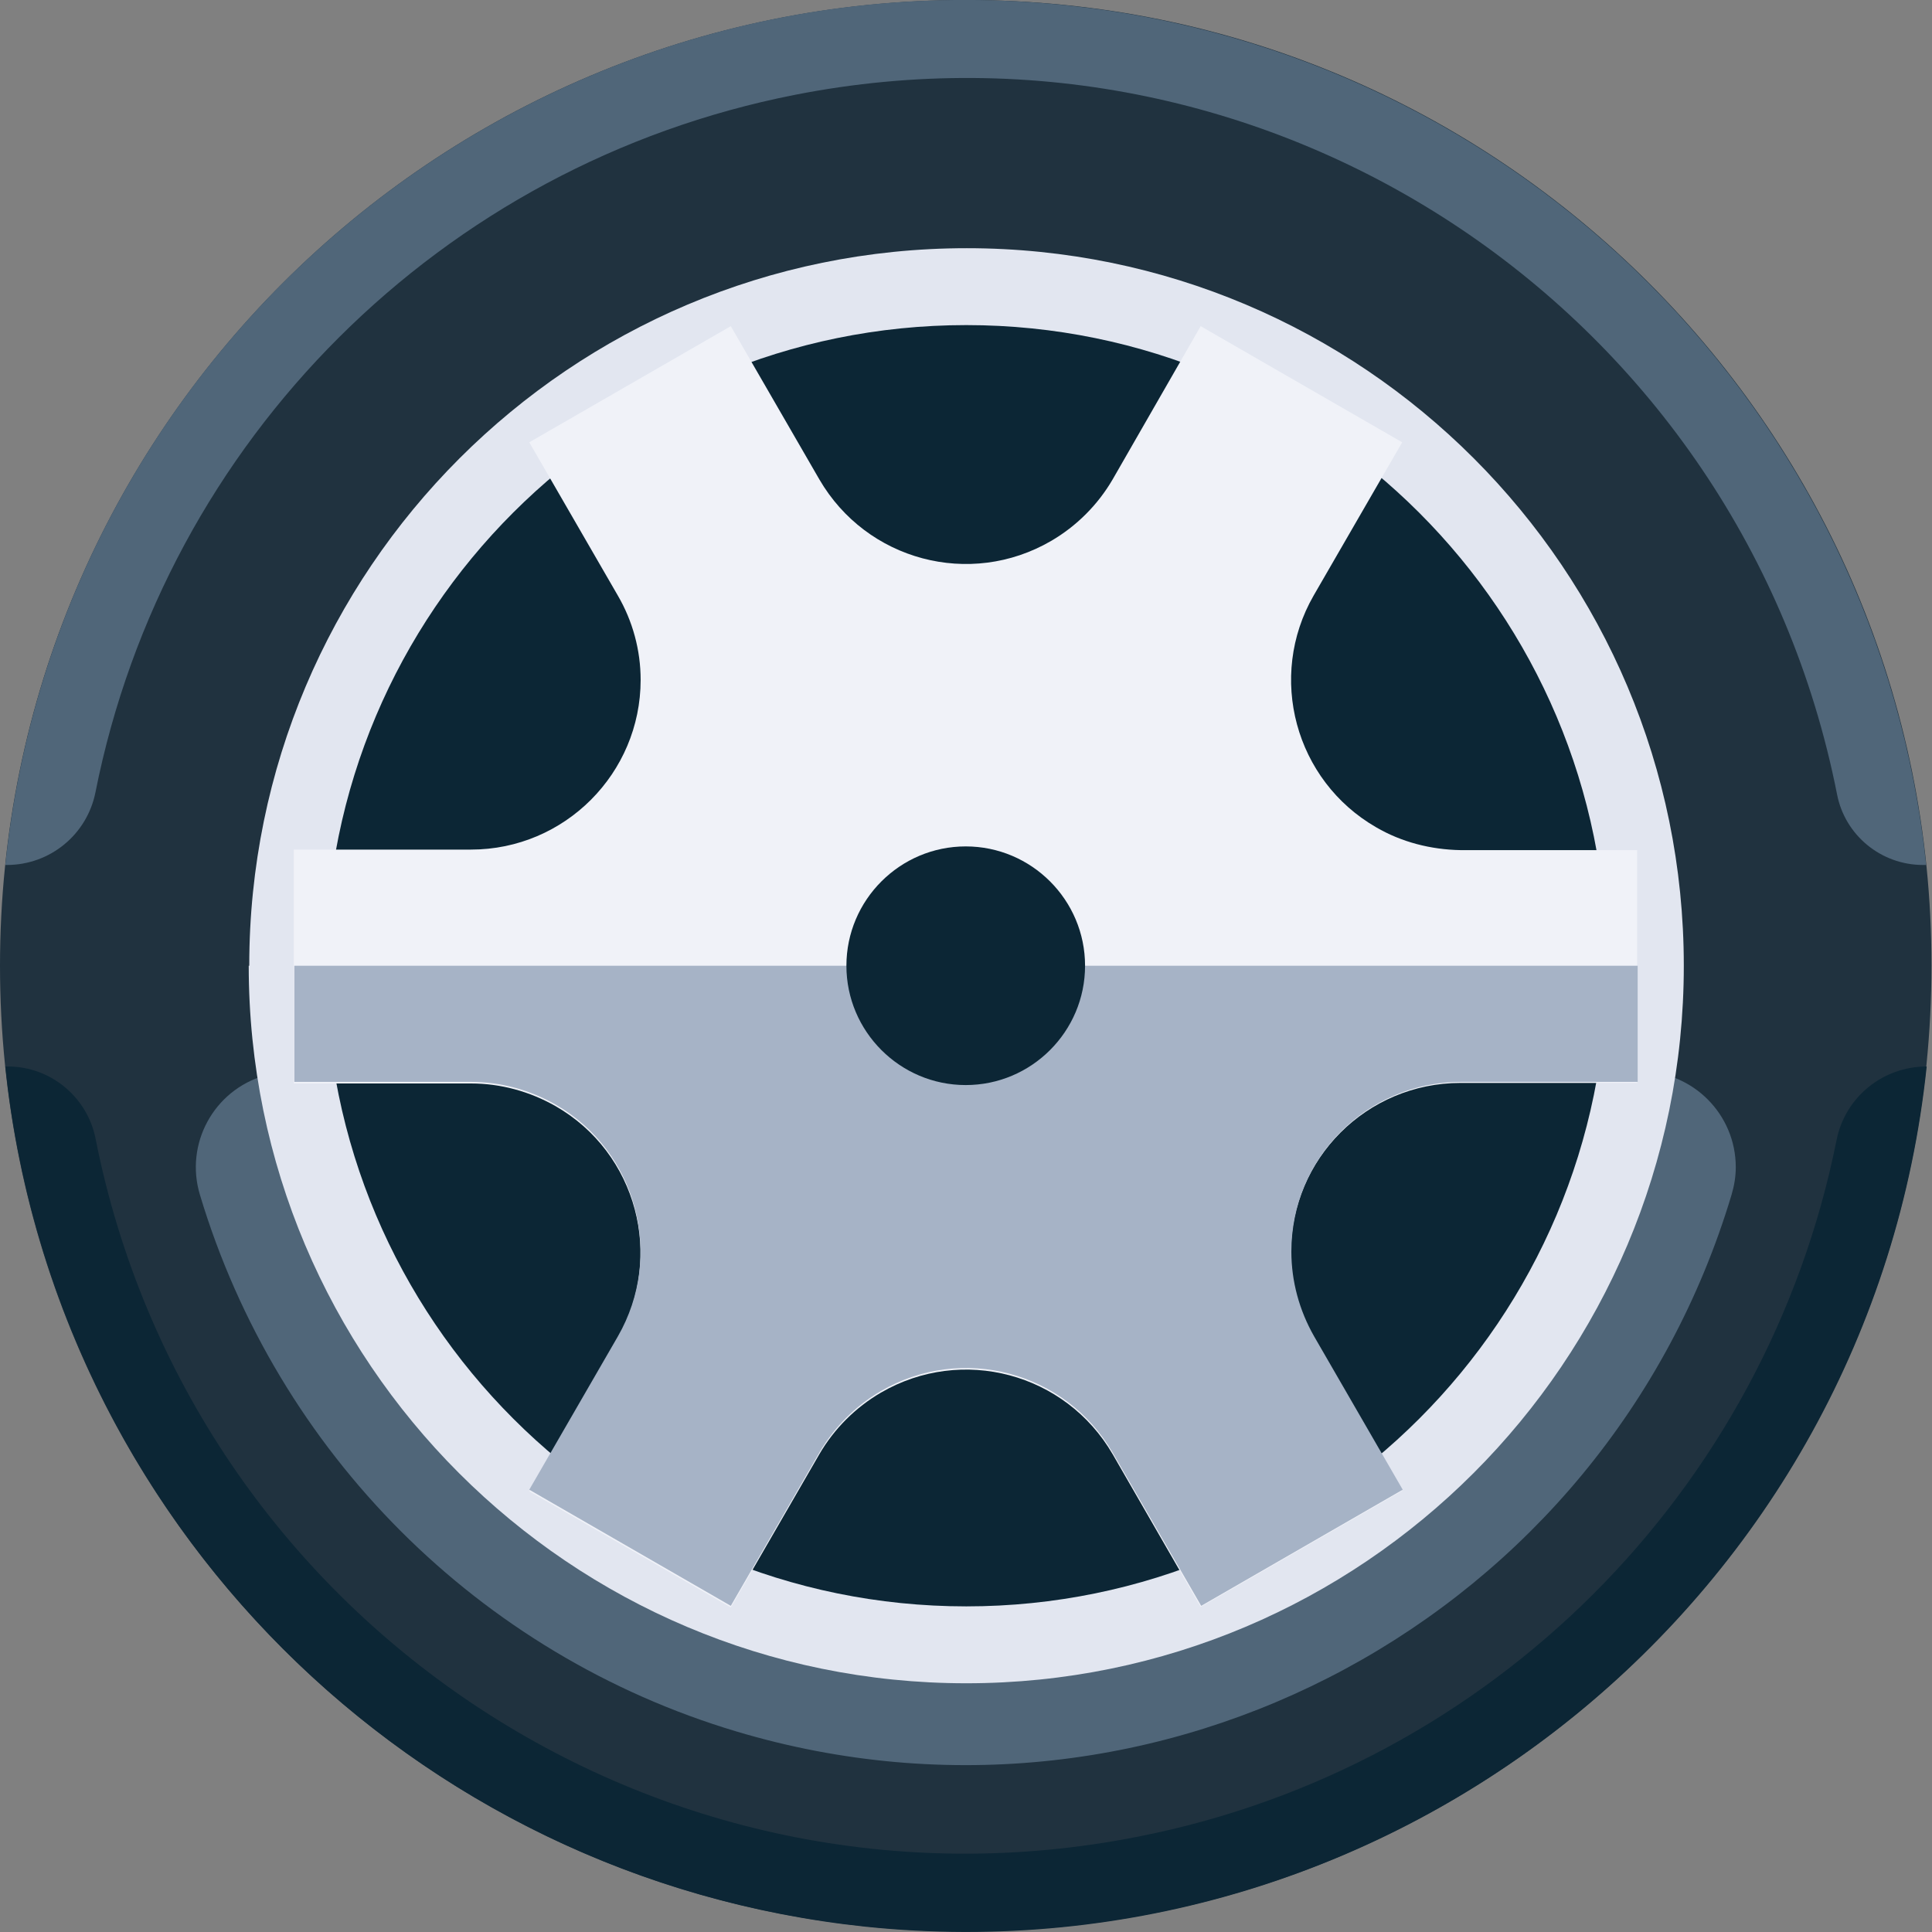 <?xml version="1.0" encoding="UTF-8"?><svg id="Layer_2" xmlns="http://www.w3.org/2000/svg" viewBox="0 0 36.43 36.43"><rect x="0" y="0" width="36.43" height="36.43" fill="#808080" stroke="none"/><defs><style>.cls-1{fill:#0c2635;}.cls-2{fill:#a6b3c6;}.cls-3{fill:#f0f2f8;}.cls-4{fill:#506679;}.cls-5{fill:#e2e6f0;}.cls-6{fill:#20323f;}</style></defs><g id="Group_8348"><path id="Path_9729" class="cls-6" d="m0,18.21c0,10.06,8.15,18.21,18.21,18.21,10.06,0,18.21-8.15,18.21-18.21C36.43,8.16,28.27,0,18.22,0,8.16,0,0,8.15,0,18.21H0"/><path id="Path_9730" class="cls-4" d="m36.26,16.31c-.79,0-1.47-.56-1.62-1.33C32.85,5.91,24.05,0,14.98,1.79,8.33,3.1,3.12,8.29,1.8,14.94c-.16.8-.86,1.37-1.67,1.37h-.03C1.15,6.31,10.11-.95,20.11.1c8.55.9,15.31,7.66,16.21,16.21h-.07Z"/><path id="Path_9731" class="cls-1" d="m.15,20.11c.8,0,1.49.57,1.65,1.35,1.79,9.07,10.6,14.97,19.67,13.17,6.64-1.31,11.83-6.5,13.16-13.13.16-.81.87-1.39,1.7-1.39h0c-1.05,10-10.01,17.26-20.01,16.22C7.76,35.43,1,28.67.1,20.11h.05Z"/><path id="Path_9733" class="cls-4" d="m7.62,20.2c1.1,5.85,6.73,9.7,12.58,8.6,4.37-.82,7.78-4.23,8.6-8.6h2.12c1,0,1.81.81,1.81,1.81,0,.18-.03.35-.08.52-2.39,7.97-10.79,12.5-18.76,10.12-4.86-1.45-8.66-5.26-10.12-10.12-.29-.96.26-1.97,1.22-2.25.17-.05.34-.08.52-.08h2.12Z"/><path id="Path_9734" class="cls-5" d="m4.69,18.21c0,7.47,6.06,13.53,13.53,13.53,7.47,0,13.53-6.06,13.53-13.53,0-7.47-6.05-13.53-13.52-13.53-7.47,0-13.53,6.06-13.53,13.53"/><path id="Path_9735" class="cls-1" d="m6.14,18.21c0,6.67,5.41,12.08,12.08,12.08s12.08-5.41,12.08-12.08c0-6.67-5.41-12.08-12.08-12.08-6.67,0-12.08,5.4-12.08,12.07h0"/><path id="Path_9736" class="cls-5" d="m14,18.21c0,2.32,1.88,4.2,4.2,4.2,2.32,0,4.2-1.88,4.2-4.2,0-2.32-1.87-4.19-4.19-4.2-2.32,0-4.21,1.88-4.21,4.2"/><path id="Path_9737" class="cls-3" d="m5.54,16.02h3.34c1.77,0,3.2-1.44,3.2-3.2,0-.56-.15-1.11-.43-1.59l-1.67-2.89,3.8-2.19,1.67,2.89c.89,1.53,2.84,2.05,4.37,1.16.48-.28.88-.68,1.16-1.16l1.66-2.89,3.8,2.19-1.67,2.89c-.88,1.53-.35,3.49,1.18,4.37.48.28,1.03.42,1.59.43h3.33v4.39h-3.33c-1.77,0-3.2,1.43-3.2,3.2,0,.56.15,1.11.43,1.6l1.67,2.89-3.8,2.19-1.66-2.88c-.89-1.53-2.84-2.05-4.37-1.16-.48.28-.88.68-1.16,1.16l-1.67,2.89-3.8-2.19,1.67-2.89c.88-1.53.36-3.49-1.17-4.37-.49-.28-1.04-.43-1.6-.43h-3.34v-4.39Z"/><path id="Path_9738" class="cls-2" d="m5.54,18.21h25.34v2.19h-3.33c-1.77,0-3.2,1.43-3.2,3.2,0,.56.15,1.11.43,1.6l1.67,2.89-3.8,2.19-1.67-2.89c-.89-1.53-2.84-2.05-4.37-1.16-.48.28-.88.68-1.16,1.16l-1.67,2.89-3.8-2.19,1.67-2.89c.88-1.53.36-3.49-1.17-4.37-.49-.28-1.04-.43-1.6-.43h-3.33v-2.19Z"/><path id="Path_9739" class="cls-1" d="m15.96,18.21c0,1.24,1.01,2.25,2.25,2.25s2.25-1.01,2.25-2.25-1.01-2.25-2.25-2.25c-1.24,0-2.25,1.01-2.25,2.25"/></g></svg>